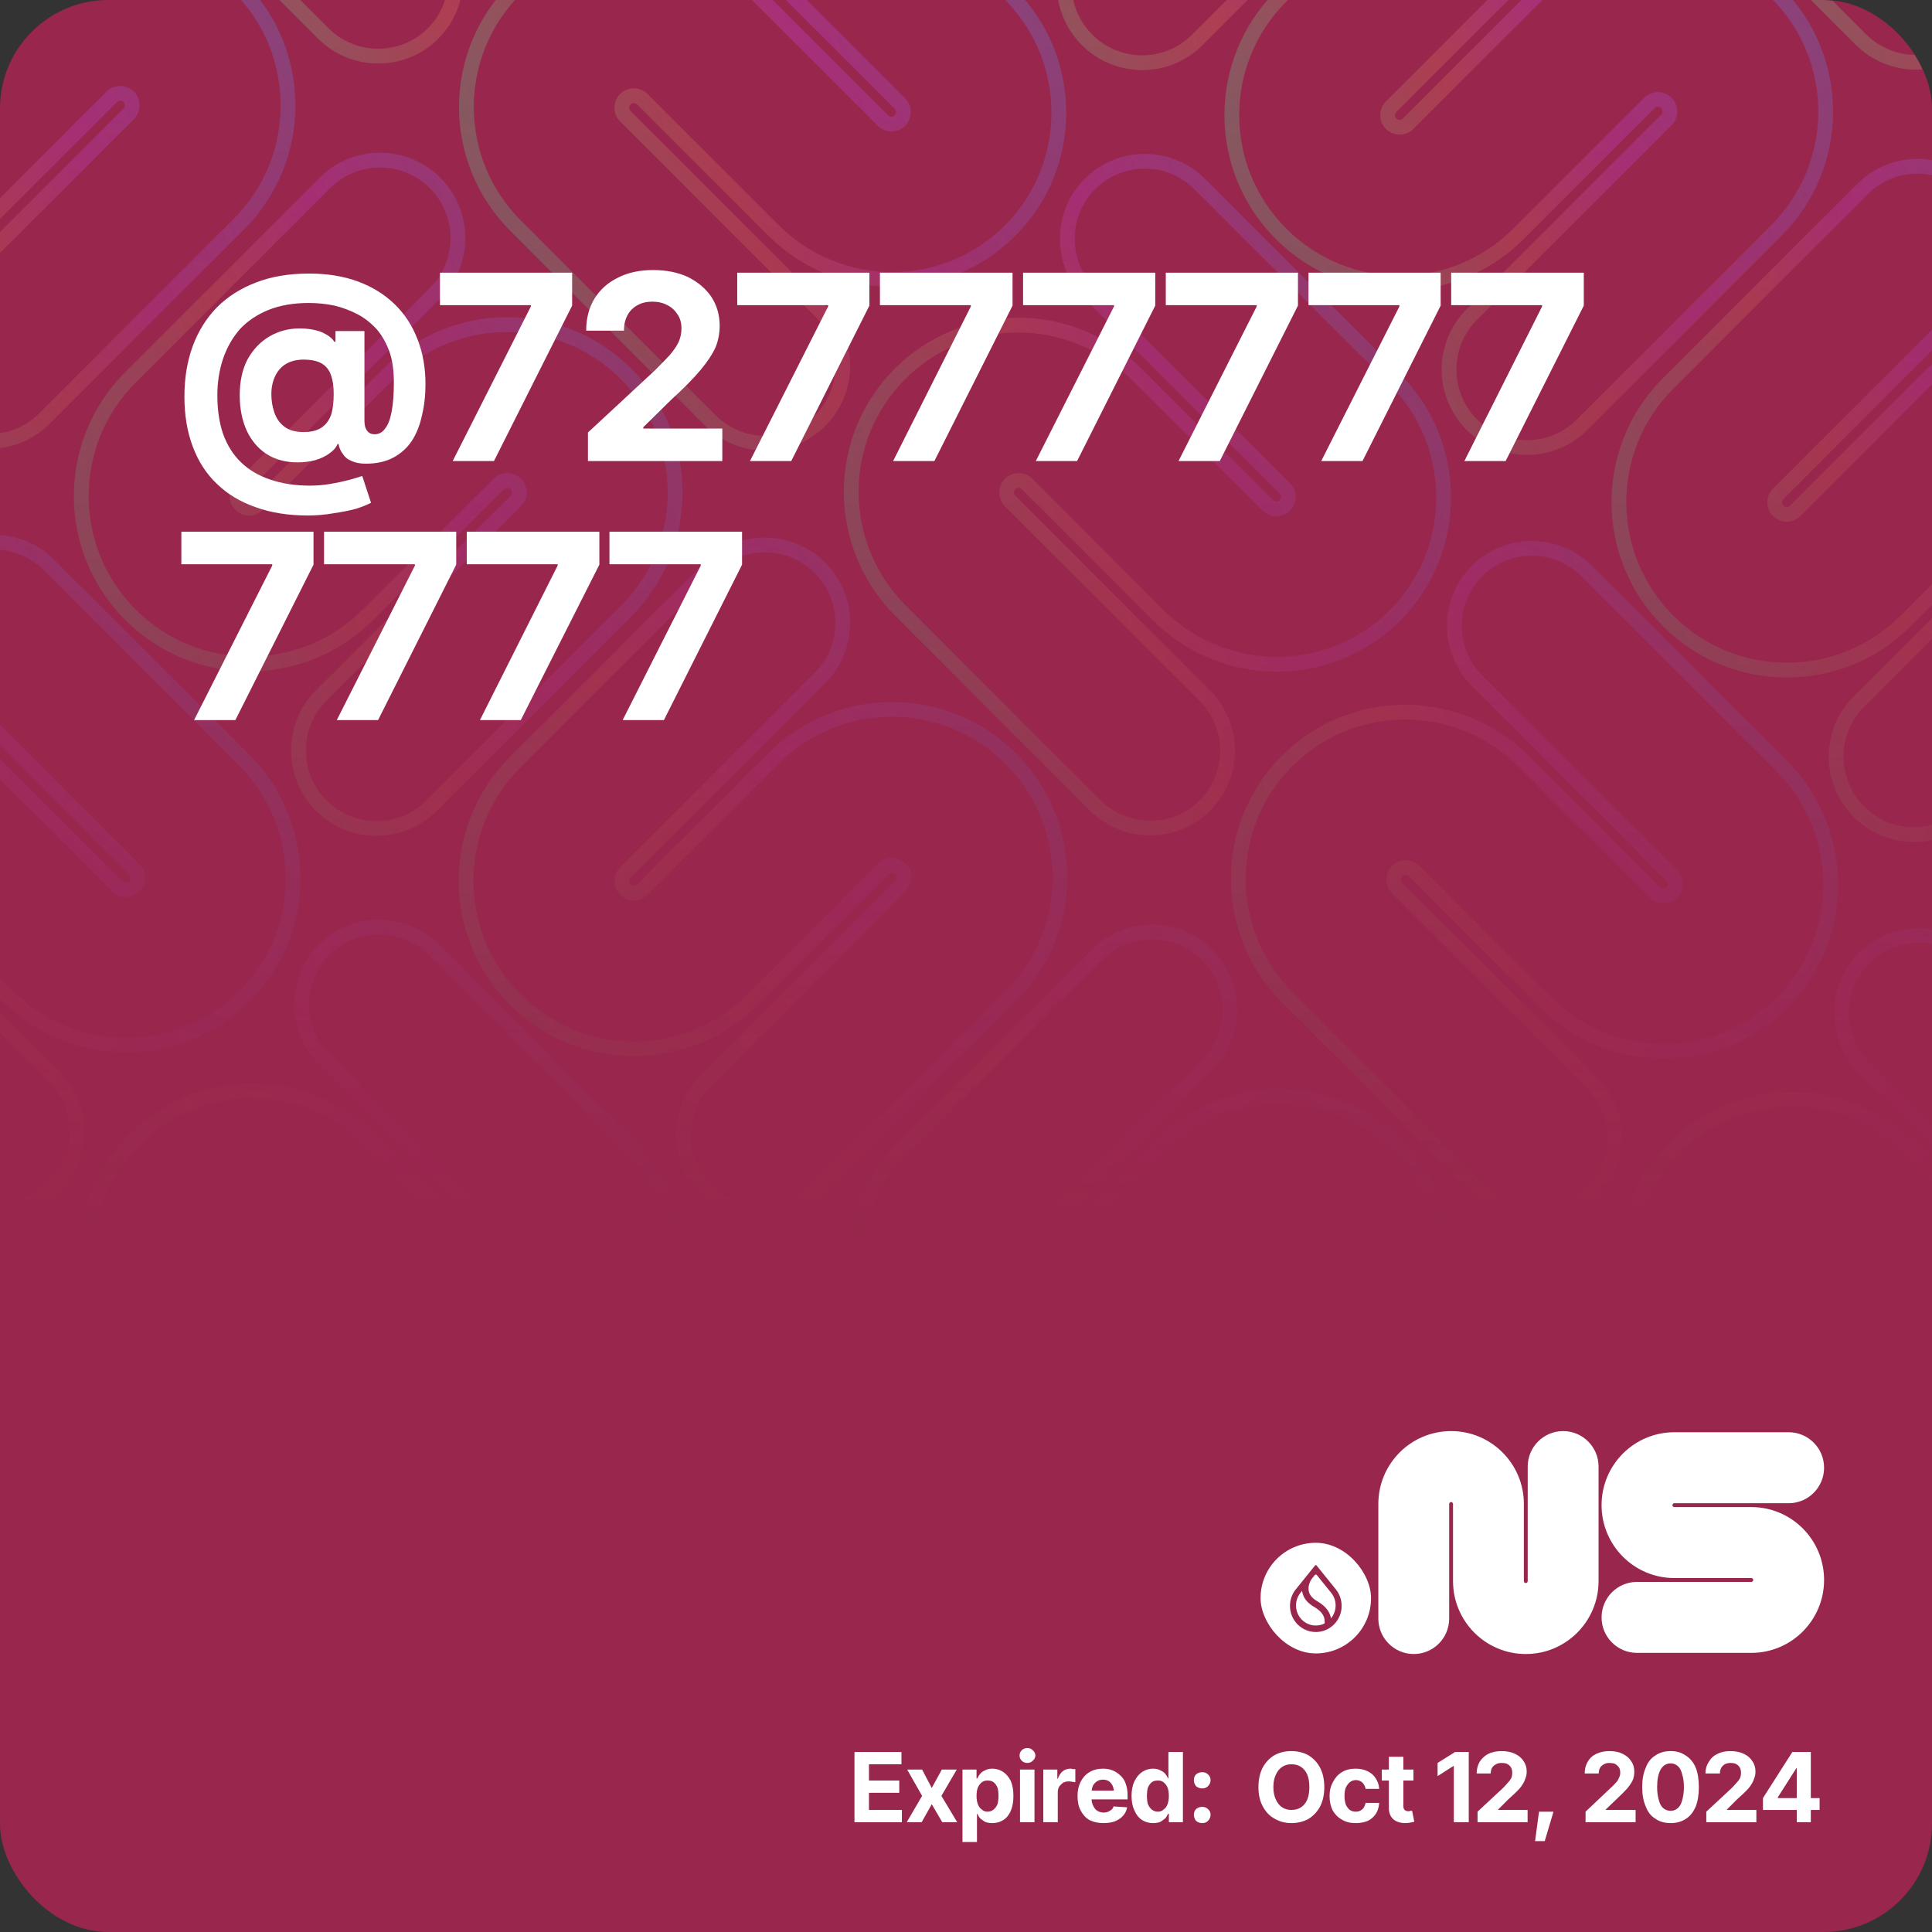 <svg width="440" height="440" viewBox="0 0 440 440" fill="none" xmlns="http://www.w3.org/2000/svg">
<rect x="0" y="0" width="440" height="440" fill="#333333" stroke="none"/>
<g clip-path="url(#clip0_2_8065)">
<rect width="440" height="440" rx="24.694" fill="#99264C"/>
<g clip-path="url(#clip1_2_8065)">
<g style="mix-blend-mode:plus-lighter">
<mask id="mask0_2_8065" style="mask-type:alpha" maskUnits="userSpaceOnUse" x="-371" y="-402" width="1183" height="685">
<rect x="-370.026" y="-401.408" width="1181.24" height="684.133" fill="url(#paint0_linear_2_8065)"/>
</mask>
<g mask="url(#mask0_2_8065)">
<g opacity="0.3">
<g clip-path="url(#clip2_2_8065)">
<path d="M55.653 284.621C54.582 285.692 54.592 287.425 55.656 288.489L99.962 332.795C106.892 339.724 106.906 350.929 100.015 357.821C93.123 364.712 81.918 364.697 74.989 357.768L30.683 313.462C15.76 298.539 15.72 274.398 30.575 259.543C45.43 244.688 69.571 244.727 84.495 259.651L114.326 289.482C115.39 290.546 117.123 290.556 118.194 289.485C119.265 288.414 119.255 286.681 118.191 285.617L73.885 241.311C66.956 234.381 66.941 223.177 73.833 216.285C80.724 209.393 91.929 209.408 98.858 216.338L143.164 260.644C158.087 275.567 158.127 299.708 143.272 314.563C128.417 329.418 104.276 329.378 89.353 314.455L59.521 284.624C58.457 283.559 56.725 283.55 55.653 284.621Z" stroke="url(#paint1_linear_2_8065)" stroke-width="3.367" stroke-miterlimit="10" stroke-linecap="round"/>
<path d="M142.429 198.7C141.359 199.77 141.361 201.504 142.429 202.572C143.497 203.64 145.231 203.642 146.301 202.573L176.132 172.741C191.05 157.823 215.251 157.833 230.185 172.767C245.119 187.7 245.128 211.901 230.21 226.819L185.904 271.125C178.98 278.049 167.747 278.046 160.814 271.113C153.881 264.18 153.877 252.946 160.801 246.022L205.107 201.716C206.177 200.647 206.175 198.913 205.107 197.845C204.039 196.777 202.305 196.774 201.235 197.844L171.404 227.675C156.486 242.593 132.285 242.584 117.351 227.65C102.417 212.716 102.408 188.516 117.326 173.598L161.632 129.292C168.556 122.368 179.789 122.371 186.722 129.304C193.655 136.237 193.659 147.47 186.735 154.395L142.429 198.7Z" stroke="url(#paint2_linear_2_8065)" stroke-width="3.367" stroke-miterlimit="10" stroke-linecap="round"/>
</g>
<g clip-path="url(#clip3_2_8065)">
<path d="M230.049 110.225C228.978 111.297 228.988 113.029 230.052 114.094L274.358 158.399C281.288 165.329 281.303 176.533 274.411 183.425C267.519 190.317 256.315 190.302 249.385 183.373L205.079 139.067C190.156 124.143 190.116 100.002 204.971 85.147C219.826 70.292 243.967 70.332 258.891 85.255L288.722 115.087C289.786 116.151 291.519 116.161 292.59 115.089C293.661 114.018 293.651 112.286 292.587 111.221L248.281 66.915C241.352 59.986 241.337 48.782 248.229 41.89C255.121 34.998 266.325 35.013 273.254 41.942L317.56 86.248C332.483 101.172 332.523 125.313 317.668 140.168C302.813 155.023 278.672 154.983 263.749 140.06L233.918 110.228C232.853 109.164 231.121 109.154 230.049 110.225Z" stroke="url(#paint3_linear_2_8065)" stroke-width="3.367" stroke-miterlimit="10" stroke-linecap="round"/>
<path d="M316.825 24.305C315.755 25.375 315.757 27.109 316.825 28.177C317.893 29.245 319.627 29.247 320.697 28.177L350.528 -1.654C365.446 -16.572 389.647 -16.563 404.581 -1.629C419.515 13.305 419.524 37.506 404.606 52.424L360.3 96.73C353.376 103.654 342.143 103.65 335.21 96.717C328.277 89.784 328.273 78.551 335.197 71.627L379.503 27.321C380.573 26.251 380.571 24.517 379.503 23.449C378.435 22.381 376.701 22.379 375.631 23.449L345.8 53.28C330.882 68.198 306.681 68.189 291.747 53.255C276.813 38.321 276.804 14.12 291.722 -0.798L336.028 -45.103C342.952 -52.028 354.186 -52.024 361.118 -45.091C368.051 -38.158 368.055 -26.925 361.131 -20.001L316.825 24.305Z" stroke="url(#paint4_linear_2_8065)" stroke-width="3.367" stroke-miterlimit="10" stroke-linecap="round"/>
</g>
<g clip-path="url(#clip4_2_8065)">
<path d="M404.445 -64.171C403.374 -63.099 403.384 -61.367 404.448 -60.303L448.754 -15.997C455.684 -9.067 455.699 2.137 448.807 9.029C441.915 15.921 430.711 15.906 423.781 8.976L379.475 -35.33C364.552 -50.253 364.512 -74.394 379.367 -89.249C394.222 -104.104 418.363 -104.064 433.287 -89.141L463.118 -59.309C464.182 -58.245 465.915 -58.235 466.986 -59.307C468.057 -60.378 468.048 -62.11 466.983 -63.175L422.677 -107.481C415.748 -114.41 415.733 -125.614 422.625 -132.506C429.517 -139.398 440.721 -139.383 447.65 -132.454L491.956 -88.148C506.879 -73.225 506.919 -49.084 492.064 -34.228C477.209 -19.373 453.068 -19.413 438.145 -34.337L408.314 -64.168C407.249 -65.232 405.517 -65.242 404.445 -64.171Z" stroke="url(#paint5_linear_2_8065)" stroke-width="3.367" stroke-miterlimit="10" stroke-linecap="round"/>
</g>
<g clip-path="url(#clip5_2_8065)">
<path d="M230.586 286.856C229.516 287.926 229.518 289.66 230.586 290.728C231.654 291.796 233.388 291.798 234.458 290.729L264.289 260.897C279.207 245.979 303.408 245.989 318.342 260.923C333.276 275.856 333.285 300.057 318.367 314.975L274.061 359.281C267.137 366.205 255.903 366.202 248.971 359.269C242.038 352.336 242.034 341.102 248.958 334.178L293.264 289.872C294.334 288.803 294.332 287.069 293.263 286.001C292.195 284.933 290.462 284.93 289.392 286L259.561 315.831C244.643 330.749 220.442 330.74 205.508 315.806C190.574 300.872 190.565 276.672 205.483 261.754L249.789 217.448C256.713 210.524 267.946 210.527 274.879 217.46C281.812 224.393 281.816 235.626 274.892 242.551L230.586 286.856Z" stroke="url(#paint6_linear_2_8065)" stroke-width="3.367" stroke-miterlimit="10" stroke-linecap="round"/>
</g>
<g clip-path="url(#clip6_2_8065)">
<path d="M318.205 198.382C317.133 199.453 317.143 201.186 318.208 202.25L362.513 246.556C369.443 253.485 369.458 264.69 362.566 271.581C355.674 278.473 344.47 278.458 337.54 271.529L293.234 227.223C278.311 212.3 278.271 188.159 293.126 173.304C307.981 158.449 332.123 158.488 347.046 173.412L376.877 203.243C377.941 204.307 379.674 204.317 380.745 203.246C381.817 202.174 381.807 200.442 380.742 199.378L336.436 155.072C329.507 148.142 329.492 136.938 336.384 130.046C343.276 123.154 354.48 123.169 361.41 130.099L405.715 174.405C420.639 189.328 420.678 213.469 405.823 228.324C390.968 243.179 366.827 243.139 351.904 228.216L322.073 198.385C321.008 197.32 319.276 197.31 318.205 198.382Z" stroke="url(#paint7_linear_2_8065)" stroke-width="3.367" stroke-miterlimit="10" stroke-linecap="round"/>
<path d="M404.98 112.461C403.91 113.531 403.913 115.265 404.981 116.333C406.049 117.401 407.783 117.403 408.852 116.334L438.684 86.502C453.602 71.584 477.802 71.594 492.736 86.528C507.67 101.461 507.679 125.662 492.761 140.58L448.455 184.886C441.531 191.81 430.298 191.807 423.365 184.874C416.432 177.941 416.428 166.707 423.353 159.783L467.659 115.477C468.728 114.408 468.726 112.674 467.658 111.606C466.59 110.538 464.856 110.535 463.786 111.605L433.955 141.436C419.037 156.354 394.836 156.345 379.902 141.411C364.969 126.477 364.959 102.277 379.877 87.359L424.183 43.053C431.107 36.129 442.341 36.132 449.274 43.065C456.207 49.998 456.21 61.231 449.286 68.156L404.98 112.461Z" stroke="url(#paint8_linear_2_8065)" stroke-width="3.367" stroke-miterlimit="10" stroke-linecap="round"/>
</g>
<g clip-path="url(#clip7_2_8065)">
<path d="M492.601 23.986C491.529 25.057 491.539 26.79 492.604 27.854L536.91 72.16C543.839 79.089 543.854 90.293 536.962 97.185C530.07 104.077 518.866 104.062 511.936 97.133L467.631 52.827C452.707 37.904 452.668 13.763 467.523 -1.092C482.378 -15.947 506.519 -15.908 521.442 -0.984L551.273 28.847C552.338 29.911 554.07 29.921 555.141 28.85C556.213 27.778 556.203 26.046 555.138 24.982L510.833 -19.324C503.903 -26.254 503.888 -37.458 510.78 -44.35C517.672 -51.242 528.876 -51.227 535.806 -44.297L580.112 0.009C595.035 14.932 595.075 39.073 580.22 53.928C565.364 68.783 541.223 68.743 526.3 53.82L496.469 23.989C495.405 22.924 493.672 22.914 492.601 23.986Z" stroke="url(#paint9_linear_2_8065)" stroke-width="3.367" stroke-miterlimit="10" stroke-linecap="round"/>
</g>
<g clip-path="url(#clip8_2_8065)">
<path d="M406.362 286.537C405.29 287.608 405.3 289.34 406.365 290.405L450.67 334.71C457.6 341.64 457.615 352.844 450.723 359.736C443.831 366.628 432.627 366.613 425.697 359.684L381.392 315.378C366.468 300.454 366.429 276.313 381.284 261.458C396.139 246.603 420.28 246.643 435.203 261.566L465.034 291.398C466.099 292.462 467.831 292.472 468.902 291.4C469.974 290.329 469.964 288.597 468.899 287.532L424.594 243.227C417.664 236.297 417.649 225.093 424.541 218.201C431.433 211.309 442.637 211.324 449.567 218.253L493.872 262.559C508.796 277.483 508.835 301.624 493.98 316.479C479.125 331.334 454.984 331.294 440.061 316.371L410.23 286.539C409.165 285.475 407.433 285.465 406.362 286.537Z" stroke="url(#paint10_linear_2_8065)" stroke-width="3.367" stroke-miterlimit="10" stroke-linecap="round"/>
<path d="M493.137 200.616C492.067 201.686 492.07 203.42 493.138 204.488C494.206 205.556 495.94 205.558 497.009 204.488L526.841 174.657C541.759 159.739 565.959 159.748 580.893 174.682C595.827 189.616 595.836 213.817 580.918 228.735L536.612 273.041C529.688 279.965 518.455 279.961 511.522 273.028C504.589 266.095 504.586 254.862 511.51 247.938L555.816 203.632C556.885 202.562 556.883 200.828 555.815 199.76C554.747 198.692 553.013 198.69 551.943 199.76L522.112 229.591C507.194 244.509 482.993 244.5 468.06 229.566C453.126 214.632 453.116 190.431 468.034 175.513L512.34 131.207C519.264 124.283 530.498 124.287 537.431 131.22C544.364 138.153 544.367 149.386 537.443 156.31L493.137 200.616Z" stroke="url(#paint11_linear_2_8065)" stroke-width="3.367" stroke-miterlimit="10" stroke-linecap="round"/>
</g>
</g>
<g opacity="0.3">
<g clip-path="url(#clip9_2_8065)">
<path d="M-33.364 22.907C-34.434 23.977 -34.432 25.711 -33.364 26.779C-32.296 27.847 -30.562 27.849 -29.492 26.78L0.339 -3.052C15.257 -17.97 39.458 -17.96 54.392 -3.027C69.325 11.907 69.335 36.108 54.417 51.026L10.111 95.332C3.187 102.256 -8.047 102.252 -14.98 95.32C-21.913 88.387 -21.916 77.153 -14.992 70.229L29.314 25.923C30.384 24.854 30.381 23.12 29.313 22.052C28.245 20.984 26.511 20.981 25.442 22.051L-4.39 51.882C-19.308 66.8 -43.508 66.791 -58.442 51.857C-73.376 36.923 -73.385 12.723 -58.467 -2.195L-14.161 -46.501C-7.237 -53.425 3.996 -53.422 10.929 -46.489C17.862 -39.556 17.866 -28.323 10.941 -21.398L-33.364 22.907Z" stroke="url(#paint12_linear_2_8065)" stroke-width="3.367" stroke-miterlimit="10" stroke-linecap="round"/>
</g>
<g clip-path="url(#clip10_2_8065)">
<path d="M54.256 -65.568C53.185 -64.496 53.195 -62.764 54.259 -61.7L98.565 -17.394C105.494 -10.464 105.509 0.74 98.618 7.632C91.726 14.524 80.521 14.509 73.592 7.579L29.286 -36.727C14.363 -51.65 14.323 -75.791 29.178 -90.646C44.033 -105.501 68.174 -105.461 83.097 -90.538L112.929 -60.707C113.993 -59.642 115.725 -59.632 116.797 -60.704C117.868 -61.775 117.858 -63.508 116.794 -64.572L72.488 -108.878C65.559 -115.807 65.544 -127.012 72.436 -133.903C79.327 -140.795 90.532 -140.78 97.461 -133.851L141.767 -89.545C156.69 -74.622 156.73 -50.481 141.875 -35.626C127.02 -20.771 102.879 -20.81 87.956 -35.734L58.124 -65.565C57.06 -66.629 55.328 -66.639 54.256 -65.568Z" stroke="url(#paint13_linear_2_8065)" stroke-width="3.367" stroke-miterlimit="10" stroke-linecap="round"/>
</g>
<g clip-path="url(#clip11_2_8065)">
<path d="M-31.983 196.985C-33.054 198.056 -33.044 199.788 -31.98 200.853L12.326 245.159C19.255 252.088 19.27 263.292 12.378 270.184C5.487 277.076 -5.718 277.061 -12.647 270.132L-56.953 225.826C-71.876 210.902 -71.916 186.761 -57.061 171.906C-42.206 157.051 -18.065 157.091 -3.142 172.014L26.689 201.846C27.754 202.91 29.486 202.92 30.558 201.849C31.629 200.777 31.619 199.045 30.555 197.98L-13.751 153.675C-20.681 146.745 -20.695 135.541 -13.804 128.649C-6.912 121.757 4.292 121.772 11.222 128.702L55.528 173.007C70.451 187.931 70.491 212.072 55.636 226.927C40.781 241.782 16.64 241.742 1.716 226.819L-28.115 196.987C-29.179 195.923 -30.912 195.913 -31.983 196.985Z" stroke="url(#paint14_linear_2_8065)" stroke-width="3.367" stroke-miterlimit="10" stroke-linecap="round"/>
<path d="M54.792 111.064C53.723 112.134 53.725 113.868 54.793 114.936C55.861 116.004 57.595 116.006 58.665 114.936L88.496 85.105C103.414 70.187 127.615 70.196 142.549 85.13C157.482 100.064 157.492 124.265 142.574 139.183L98.268 183.489C91.344 190.413 80.11 190.409 73.177 183.476C66.245 176.543 66.241 165.31 73.165 158.386L117.471 114.08C118.541 113.01 118.538 111.276 117.47 110.208C116.402 109.14 114.668 109.138 113.599 110.208L83.767 140.039C68.85 154.957 44.649 154.948 29.715 140.014C14.781 125.08 14.772 100.879 29.69 85.961L73.996 41.656C80.92 34.731 92.153 34.735 99.086 41.668C106.019 48.601 106.023 59.834 99.098 66.758L54.792 111.064Z" stroke="url(#paint15_linear_2_8065)" stroke-width="3.367" stroke-miterlimit="10" stroke-linecap="round"/>
</g>
<g clip-path="url(#clip12_2_8065)">
<path d="M142.413 22.588C141.342 23.66 141.352 25.392 142.416 26.456L186.722 70.762C193.651 77.692 193.666 88.896 186.774 95.788C179.883 102.679 168.678 102.665 161.749 95.735L117.443 51.429C102.52 36.506 102.48 12.365 117.335 -2.49C132.19 -17.345 156.331 -17.305 171.254 -2.382L201.086 27.449C202.15 28.514 203.882 28.523 204.954 27.452C206.025 26.381 206.015 24.648 204.951 23.584L160.645 -20.722C153.715 -27.651 153.701 -38.856 160.592 -45.748C167.484 -52.639 178.689 -52.624 185.618 -45.695L229.924 -1.389C244.847 13.534 244.887 37.675 230.032 52.53C215.177 67.385 191.036 67.346 176.113 52.422L146.281 22.591C145.217 21.527 143.484 21.517 142.413 22.588Z" stroke="url(#paint16_linear_2_8065)" stroke-width="3.367" stroke-miterlimit="10" stroke-linecap="round"/>
<path d="M229.189 -63.332C228.119 -62.263 228.121 -60.529 229.189 -59.461C230.257 -58.393 231.991 -58.39 233.061 -59.46L262.892 -89.291C277.81 -104.209 302.011 -104.2 316.945 -89.266C331.878 -74.332 331.888 -50.132 316.97 -35.214L272.664 9.092C265.74 16.016 254.506 16.013 247.573 9.08C240.641 2.147 240.637 -9.086 247.561 -16.011L291.867 -60.316C292.937 -61.386 292.934 -63.12 291.866 -64.188C290.798 -65.256 289.064 -65.258 287.995 -64.189L258.163 -34.357C243.246 -19.439 219.045 -19.449 204.111 -34.383C189.177 -49.316 189.168 -73.517 204.086 -88.435L248.392 -132.741C255.316 -139.665 266.549 -139.662 273.482 -132.729C280.415 -125.796 280.419 -114.562 273.494 -107.638L229.189 -63.332Z" stroke="url(#paint17_linear_2_8065)" stroke-width="3.367" stroke-miterlimit="10" stroke-linecap="round"/>
</g>
</g>
</g>
</g>
</g>
<g clip-path="url(#clip13_2_8065)">
<path fill-rule="evenodd" clip-rule="evenodd" d="M330.479 342.088C330.237 342.088 330.041 342.285 330.041 342.527V368.61C330.041 373.074 326.429 376.692 321.974 376.692C317.518 376.692 313.906 373.074 313.906 368.61V342.527C313.906 333.357 321.326 325.923 330.479 325.923C339.632 325.923 347.052 333.357 347.052 342.527V360.088C347.052 360.331 347.248 360.527 347.49 360.527C347.731 360.527 347.927 360.331 347.927 360.088V334.006C347.927 329.542 351.539 325.923 355.995 325.923C360.45 325.923 364.062 329.542 364.062 334.006V360.088C364.062 369.258 356.642 376.692 347.49 376.692C338.337 376.692 330.917 369.258 330.917 360.088V342.527C330.917 342.285 330.721 342.088 330.479 342.088Z" fill="#ffffff"/>
<path fill-rule="evenodd" clip-rule="evenodd" d="M381.32 342.348C381.079 342.348 380.883 342.544 380.883 342.786C380.883 343.028 381.079 343.225 381.32 343.225H398.849C408.002 343.225 415.422 350.659 415.422 359.828C415.422 368.998 408.002 376.432 398.849 376.432H372.815C368.359 376.432 364.747 372.813 364.747 368.35C364.747 363.886 368.359 360.267 372.815 360.267H398.849C399.091 360.267 399.287 360.07 399.287 359.828C399.287 359.586 399.091 359.39 398.849 359.39H381.32C372.168 359.39 364.747 351.956 364.747 342.786C364.747 333.616 372.168 326.182 381.32 326.182H407.355C411.81 326.182 415.422 329.801 415.422 334.265C415.422 338.729 411.81 342.348 407.355 342.348H381.32Z" fill="#ffffff"/>
</g>
<rect x="287.089" y="351.359" width="25.156" height="25.198" rx="12.578" fill="#ffffff"/>
<path fill-rule="evenodd" clip-rule="evenodd" d="M303.198 362.795V362.796C303.812 363.575 304.178 364.563 304.178 365.637C304.178 366.711 303.801 367.728 303.171 368.513L303.116 368.58L303.102 368.494C303.09 368.421 303.075 368.347 303.059 368.273C302.744 366.869 301.716 365.665 300.025 364.69C298.883 364.034 298.229 363.243 298.058 362.345C297.947 361.764 298.029 361.181 298.189 360.681C298.348 360.182 298.585 359.763 298.786 359.511L299.444 358.696C299.559 358.553 299.775 358.553 299.89 358.696L303.199 362.795L303.198 362.795ZM304.239 361.981V361.98L299.83 356.517C299.746 356.413 299.588 356.413 299.504 356.517L295.095 361.981V361.981L295.08 361.999C294.269 363.019 293.784 364.316 293.784 365.727C293.784 369.014 296.418 371.679 299.667 371.679C302.916 371.679 305.55 369.014 305.55 365.727C305.55 364.316 305.065 363.019 304.253 361.999L304.239 361.981H304.239ZM296.15 362.777L296.544 362.289L296.556 362.379C296.566 362.45 296.577 362.522 296.591 362.594C296.846 363.951 297.757 365.082 299.281 365.959C300.606 366.722 301.377 367.601 301.6 368.565C301.692 368.967 301.709 369.363 301.669 369.708L301.666 369.73L301.647 369.739C301.049 370.035 300.377 370.202 299.667 370.202C297.175 370.202 295.155 368.158 295.155 365.637C295.155 364.555 295.527 363.56 296.15 362.778L296.15 362.777Z" fill="#99264C"/>
</g>
<rect x="1.122" y="1.122" width="437.755" height="437.755" rx="23.571" stroke="none" stroke-width="2.245"/>
<path d="M70.1 117.4L70.1 117.4Q63.4 117.4 58.2 115.5Q53.0 113.7 49.4 110.2Q45.8 106.8 43.9 101.7Q42.0 96.7 42.0 90.3L42.0 90.3Q42.0 84.0 43.9 78.8Q45.8 73.7 49.4 70.0Q53.1 66.3 58.4 64.3Q63.6 62.3 70.4 62.3L70.4 62.3Q76.6 62.3 81.5 64.1Q86.4 65.9 89.9 69.3Q93.3 72.6 95.1 77.3Q96.9 81.9 96.9 87.5L96.9 87.5Q96.9 91.3 96.1 94.6Q95.4 97.9 93.8 100.4Q92.2 102.8 89.6 104.2Q87.0 105.6 83.3 105.6L83.3 105.6Q81.4 105.6 80.1 105.0Q78.8 104.5 78.1 103.4Q77.3 102.4 77.1 101.1L77.1 101.1L76.9 101.1Q76.4 102.3 75.1 103.2Q73.8 104.2 71.8 104.8Q69.9 105.3 67.7 105.3L67.7 105.3Q63.7 105.3 60.7 103.4Q57.8 101.5 56.2 98.1Q54.6 94.6 54.6 90.0L54.6 90.0Q54.6 85.2 56.4 81.8Q58.3 78.4 61.4 76.6Q64.5 74.8 68.2 74.8L68.2 74.8Q71.2 74.8 73.4 75.7Q75.5 76.7 76.1 77.8L76.1 77.8L76.4 77.8L76.4 75.4L83.0 75.4L83.0 95.9Q83.0 97.3 83.6 98.1Q84.2 98.9 85.3 98.9L85.3 98.9Q86.8 98.9 87.7 97.6Q88.7 96.4 89.2 93.7Q89.7 91.1 89.7 87.0L89.7 87.0Q89.7 83.0 88.7 80.1Q87.6 77.1 85.8 75.0Q83.9 72.9 81.5 71.6Q79.0 70.3 76.2 69.6Q73.3 69.0 70.3 69.0L70.3 69.0Q65.1 69.0 61.1 70.6Q57.2 72.2 54.6 75.0Q52.1 77.9 50.8 81.7Q49.5 85.6 49.5 90.0L49.5 90.0Q49.5 95.0 50.8 98.8Q52.2 102.7 54.9 105.3Q57.6 107.9 61.5 109.2Q65.5 110.6 70.6 110.6L70.6 110.6Q73.0 110.6 75.3 110.2Q77.6 109.8 79.5 109.3Q81.3 108.8 82.5 108.4L82.5 108.4L84.5 114.5Q83.2 115.2 81.0 115.9Q78.7 116.5 75.9 116.9Q73.1 117.4 70.1 117.4ZM69.1 98.4L69.1 98.4Q71.7 98.4 73.2 97.4Q74.7 96.4 75.4 94.5Q76.0 92.6 76.0 89.7L76.0 89.7Q76.0 87.2 75.4 85.5Q74.8 83.7 73.3 82.8Q71.8 81.9 69.1 81.9L69.1 81.9Q66.8 81.9 65.1 82.9Q63.5 83.9 62.7 85.6Q61.8 87.4 61.8 89.8L61.8 89.8Q61.8 92.0 62.5 94.0Q63.2 96.0 64.8 97.2Q66.4 98.4 69.1 98.4ZM112.5 105L103.1 105L120.9 69.8L120.9 69.5L100.2 69.5L100.2 62.1L130.3 62.1L130.3 69.6L112.5 105ZM164.5 105L133.9 105L133.9 98.5L149.2 84.3Q151.1 82.4 152.5 80.9Q153.8 79.4 154.5 78.0Q155.2 76.5 155.2 74.8L155.2 74.8Q155.2 72.9 154.3 71.6Q153.4 70.2 152.0 69.5Q150.5 68.7 148.6 68.7L148.6 68.7Q146.6 68.7 145.2 69.5Q143.7 70.3 142.9 71.8Q142.1 73.3 142.1 75.3L142.1 75.3L133.5 75.3Q133.5 71.1 135.4 68.0Q137.3 64.9 140.8 63.2Q144.2 61.5 148.7 61.5L148.7 61.5Q153.3 61.5 156.7 63.1Q160.1 64.8 162.0 67.6Q163.9 70.5 163.9 74.2L163.9 74.2Q163.9 76.7 163.0 79.0Q162.0 81.3 159.6 84.2Q157.2 87.1 152.8 91.1L152.8 91.1L146.5 97.3L146.5 97.6L164.5 97.6L164.5 105ZM180.2 105L170.8 105L188.6 69.8L188.6 69.5L167.9 69.5L167.9 62.1L198.0 62.1L198.0 69.6L180.2 105ZM212.8 105L203.4 105L221.1 69.8L221.1 69.5L200.4 69.5L200.4 62.1L230.6 62.1L230.6 69.6L212.8 105ZM245.3 105L235.9 105L253.7 69.8L253.7 69.5L233.0 69.5L233.0 62.1L263.1 62.1L263.1 69.6L245.3 105ZM277.8 105L268.4 105L286.2 69.8L286.2 69.5L265.5 69.5L265.5 62.1L295.6 62.1L295.6 69.6L277.8 105ZM310.3 105L300.9 105L318.7 69.8L318.7 69.5L298.0 69.5L298.0 62.1L328.1 62.1L328.1 69.6L310.3 105ZM342.9 105L333.5 105L351.2 69.8L351.2 69.5L330.5 69.5L330.5 62.1L360.7 62.1L360.7 69.6L342.9 105Z" fill="#ffffff" /> <path d="M53.6 164L44.2 164L62.0 128.8L62.0 128.5L41.3 128.5L41.3 121.1L71.4 121.1L71.4 128.6L53.6 164ZM86.1 164L76.7 164L94.5 128.8L94.5 128.5L73.8 128.5L73.8 121.1L103.9 121.1L103.9 128.6L86.1 164ZM118.6 164L109.3 164L127.0 128.8L127.0 128.5L106.3 128.5L106.3 121.1L136.5 121.1L136.5 128.6L118.6 164ZM151.2 164L141.8 164L159.6 128.8L159.6 128.5L138.8 128.5L138.8 121.1L169.0 121.1L169.0 128.6L151.2 164Z" fill="#ffffff" /> <path d="M205.4 415L194.6 415L194.6 399.0L205.3 399.0L205.3 401.8L197.9 401.8L197.9 405.5L204.8 405.5L204.8 408.3L197.9 408.3L197.9 412.2L205.4 412.2L205.4 415ZM206.6 403.0L210.0 403.0L212.2 407.2L214.5 403.0L217.9 403.0L214.4 409.0L218.0 415L214.6 415L212.2 410.9L209.9 415L206.5 415L210.0 409.0L206.6 403.0ZM222.5 419.5L219.2 419.5L219.2 403.0L222.4 403.0L222.4 405.0L222.6 405.0Q222.8 404.5 223.2 404.0Q223.6 403.5 224.3 403.2Q225.0 402.8 226.0 402.8L226.0 402.8Q227.3 402.8 228.4 403.5Q229.5 404.2 230.2 405.6Q230.8 407.0 230.8 409.0L230.8 409.0Q230.8 411.0 230.2 412.4Q229.6 413.8 228.5 414.5Q227.4 415.2 226.0 415.2L226.0 415.2Q225.0 415.2 224.3 414.9Q223.7 414.5 223.2 414.1Q222.8 413.6 222.6 413.1L222.6 413.1L222.5 413.1L222.5 419.5ZM224.9 412.6L224.9 412.6Q225.7 412.6 226.3 412.1Q226.9 411.6 227.2 410.8Q227.4 410.0 227.4 409.0L227.4 409.0Q227.4 408.0 227.2 407.2Q226.9 406.4 226.3 405.9Q225.8 405.5 224.9 405.5L224.9 405.5Q224.1 405.5 223.6 405.9Q223.0 406.4 222.7 407.1Q222.4 407.9 222.4 409.0L222.4 409.0Q222.4 410.1 222.7 410.9Q223.0 411.7 223.6 412.1Q224.1 412.6 224.9 412.6ZM235.6 415L232.3 415L232.3 403.0L235.6 403.0L235.6 415ZM234.0 401.5L234.0 401.5Q233.2 401.5 232.7 401.0Q232.2 400.5 232.2 399.8L232.2 399.8Q232.2 399.1 232.7 398.6Q233.2 398.1 234.0 398.1L234.0 398.1Q234.7 398.1 235.2 398.6Q235.8 399.1 235.8 399.8L235.8 399.8Q235.8 400.5 235.2 401.0Q234.7 401.5 234.0 401.5ZM240.9 415L237.6 415L237.6 403.0L240.8 403.0L240.8 405.1L240.9 405.1Q241.3 404.0 242.0 403.4Q242.8 402.8 243.8 402.8L243.8 402.8Q244.1 402.8 244.3 402.9Q244.6 402.9 244.9 402.9L244.9 402.9L244.9 405.9Q244.6 405.8 244.2 405.8Q243.8 405.7 243.4 405.7L243.4 405.7Q242.7 405.7 242.1 406.0Q241.6 406.4 241.2 406.9Q240.9 407.5 240.9 408.2L240.9 408.2L240.9 415ZM251.3 415.2L251.3 415.2Q249.5 415.2 248.1 414.5Q246.8 413.7 246.1 412.3Q245.4 411.0 245.4 409.0L245.4 409.0Q245.4 407.2 246.1 405.8Q246.8 404.4 248.1 403.6Q249.4 402.8 251.2 402.8L251.2 402.8Q252.4 402.8 253.4 403.2Q254.4 403.6 255.2 404.4Q256.0 405.1 256.4 406.3Q256.8 407.4 256.8 408.9L256.8 408.9L256.8 409.8L246.7 409.8L246.7 407.8L255.2 407.8L253.7 408.3Q253.7 407.4 253.4 406.7Q253.1 406.1 252.6 405.7Q252.0 405.3 251.2 405.3L251.2 405.3Q250.4 405.3 249.8 405.7Q249.2 406.1 248.9 406.7Q248.6 407.4 248.6 408.2L248.6 408.2L248.6 409.7Q248.6 410.6 249.0 411.3Q249.3 412.0 249.9 412.4Q250.6 412.8 251.4 412.8L251.4 412.8Q251.9 412.8 252.4 412.6Q252.8 412.4 253.2 412.1Q253.5 411.8 253.6 411.4L253.6 411.4L256.7 411.6Q256.5 412.7 255.8 413.5Q255.1 414.3 253.9 414.8Q252.8 415.2 251.3 415.2ZM262.6 415.2L262.6 415.2Q261.2 415.2 260.1 414.5Q259.0 413.8 258.4 412.4Q257.7 411.0 257.7 409.0L257.7 409.0Q257.7 407.0 258.4 405.6Q259.1 404.2 260.2 403.5Q261.3 402.8 262.6 402.8L262.6 402.8Q263.6 402.8 264.3 403.2Q265.0 403.5 265.4 404.0Q265.8 404.5 266.0 405.0L266.0 405.0L266.1 405.0L266.1 399.0L269.4 399.0L269.4 415L266.2 415L266.2 413.1L266.0 413.1Q265.8 413.6 265.4 414.1Q264.9 414.5 264.3 414.9Q263.6 415.2 262.6 415.2ZM263.7 412.6L263.7 412.6Q264.5 412.6 265.0 412.1Q265.6 411.7 265.9 410.9Q266.2 410.1 266.2 409.0L266.2 409.0Q266.2 407.9 265.9 407.1Q265.6 406.4 265.0 405.9Q264.5 405.5 263.7 405.5L263.7 405.5Q262.8 405.5 262.3 405.9Q261.7 406.4 261.4 407.2Q261.2 408.0 261.2 409.0L261.2 409.0Q261.2 410.0 261.4 410.8Q261.7 411.6 262.3 412.1Q262.9 412.6 263.7 412.6ZM273.8 415.2L273.8 415.2Q273.0 415.2 272.4 414.7Q271.9 414.1 271.9 413.3L271.9 413.3Q271.9 412.5 272.4 412.0Q273.0 411.5 273.8 411.5L273.8 411.5Q274.6 411.5 275.1 412.0Q275.7 412.5 275.7 413.3L275.7 413.3Q275.7 414.1 275.1 414.7Q274.6 415.2 273.8 415.2ZM273.8 407.3L273.8 407.3Q273.0 407.3 272.4 406.8Q271.9 406.2 271.9 405.4L271.9 405.4Q271.9 404.6 272.4 404.1Q273.0 403.6 273.8 403.6L273.8 403.6Q274.6 403.6 275.1 404.1Q275.7 404.6 275.7 405.4L275.7 405.4Q275.7 406.2 275.1 406.8Q274.6 407.3 273.8 407.3ZM294.1 415.2L294.1 415.2Q292.0 415.2 290.3 414.2Q288.6 413.3 287.6 411.4Q286.6 409.6 286.6 407.0L286.6 407.0Q286.6 404.4 287.6 402.5Q288.6 400.7 290.3 399.7Q292.0 398.8 294.1 398.8L294.1 398.8Q296.2 398.8 297.9 399.7Q299.6 400.7 300.6 402.5Q301.6 404.4 301.6 407.0L301.6 407.0Q301.6 409.6 300.6 411.5Q299.6 413.3 297.9 414.3Q296.2 415.2 294.1 415.2ZM294.1 412.2L294.1 412.2Q295.4 412.2 296.3 411.6Q297.2 411.0 297.7 409.9Q298.2 408.7 298.2 407.0L298.2 407.0Q298.2 405.3 297.7 404.1Q297.2 403.0 296.3 402.4Q295.4 401.8 294.1 401.8L294.1 401.8Q292.9 401.8 292.0 402.4Q291.1 403.0 290.6 404.1Q290.0 405.3 290.0 407.0L290.0 407.0Q290.0 408.7 290.6 409.9Q291.1 411.0 292.0 411.6Q292.9 412.2 294.1 412.2ZM308.7 415.2L308.7 415.2Q306.9 415.2 305.6 414.4Q304.3 413.7 303.5 412.3Q302.8 410.9 302.8 409.0L302.8 409.0Q302.8 407.2 303.6 405.8Q304.3 404.4 305.6 403.6Q306.9 402.8 308.7 402.8L308.7 402.8Q310.3 402.8 311.5 403.4Q312.7 404.0 313.3 405.0Q314.0 406.0 314.1 407.4L314.1 407.4L311.0 407.4Q310.9 406.8 310.6 406.4Q310.3 405.9 309.9 405.7Q309.4 405.4 308.8 405.4L308.8 405.4Q308.0 405.4 307.4 405.9Q306.9 406.3 306.5 407.1Q306.2 407.9 306.2 409.0L306.2 409.0Q306.2 410.1 306.5 411.0Q306.9 411.8 307.4 412.2Q308.0 412.6 308.8 412.6L308.8 412.6Q309.6 412.6 310.2 412.1Q310.8 411.6 311.0 410.6L311.0 410.6L314.1 410.6Q314.0 412.0 313.4 413.0Q312.7 414.1 311.5 414.7Q310.3 415.2 308.7 415.2ZM314.7 403.0L321.9 403.0L321.9 405.5L314.7 405.5L314.7 403.0ZM316.3 411.7L316.3 400.1L319.6 400.1L319.6 411.3Q319.6 411.9 319.9 412.2Q320.2 412.5 320.8 412.5L320.8 412.5Q321.0 412.5 321.2 412.4Q321.4 412.4 321.6 412.4L321.6 412.4L322.1 414.9Q321.6 415.0 321.1 415.1Q320.6 415.2 320.1 415.2L320.1 415.2Q318.3 415.2 317.3 414.3Q316.3 413.4 316.3 411.7L316.3 411.7ZM331.4 399.0L334.5 399.0L334.5 415L331.1 415L331.1 402.2L331.0 402.2L327.4 404.5L327.4 401.5L331.4 399.0ZM347.9 415L336.5 415L336.5 412.6L342.2 407.3Q342.9 406.6 343.4 406.0Q343.9 405.5 344.2 404.9Q344.4 404.4 344.4 403.7L344.4 403.7Q344.4 403.0 344.1 402.5Q343.8 402.0 343.2 401.7Q342.7 401.5 342.0 401.5L342.0 401.5Q341.2 401.5 340.7 401.8Q340.1 402.1 339.8 402.6Q339.5 403.2 339.5 403.9L339.5 403.9L336.3 403.9Q336.3 402.4 337.0 401.2Q337.8 400.0 339.0 399.4Q340.3 398.8 342.0 398.8L342.0 398.8Q343.7 398.8 345.0 399.4Q346.3 400.0 347.0 401.1Q347.7 402.1 347.7 403.5L347.7 403.5Q347.7 404.4 347.3 405.3Q347.0 406.2 346.1 407.3Q345.2 408.3 343.5 409.8L343.5 409.8L341.2 412.1L341.2 412.2L347.9 412.2L347.9 415ZM351.8 419.3L349.6 419.3L350.5 412.6L353.8 412.6L351.8 419.3ZM372.5 415L361.1 415L361.1 412.6L366.7 407.3Q367.5 406.6 368.0 406.0Q368.5 405.5 368.7 404.9Q369.0 404.4 369.0 403.7L369.0 403.7Q369.0 403.0 368.7 402.5Q368.3 402.0 367.8 401.7Q367.2 401.5 366.5 401.5L366.5 401.5Q365.8 401.5 365.3 401.8Q364.7 402.1 364.4 402.6Q364.1 403.2 364.1 403.9L364.1 403.9L360.9 403.9Q360.9 402.4 361.6 401.2Q362.3 400.0 363.6 399.4Q364.9 398.8 366.6 398.8L366.6 398.8Q368.3 398.8 369.5 399.4Q370.8 400.0 371.5 401.1Q372.2 402.1 372.2 403.5L372.2 403.5Q372.2 404.4 371.9 405.3Q371.5 406.2 370.6 407.3Q369.7 408.3 368.1 409.8L368.1 409.8L365.7 412.1L365.7 412.2L372.5 412.2L372.5 415ZM380.5 415.2L380.5 415.2Q378.4 415.2 377.0 414.2Q375.5 413.3 374.8 411.4Q374.0 409.6 374.0 407.0L374.0 407.0Q374.0 404.4 374.8 402.6Q375.5 400.7 377.0 399.8Q378.4 398.8 380.5 398.8L380.5 398.8Q382.5 398.8 383.9 399.8Q385.4 400.7 386.2 402.6Q386.9 404.4 386.9 407.0L386.9 407.0Q386.9 409.6 386.2 411.4Q385.4 413.3 384.0 414.2Q382.5 415.2 380.5 415.2ZM380.5 412.4L380.5 412.4Q381.4 412.4 382.1 411.8Q382.8 411.2 383.1 410.0Q383.5 408.7 383.5 407.0L383.5 407.0Q383.5 405.3 383.1 404.1Q382.8 402.8 382.1 402.2Q381.4 401.6 380.5 401.6L380.5 401.6Q379.0 401.6 378.2 403.0Q377.4 404.4 377.4 407.0L377.4 407.0Q377.4 408.7 377.8 410.0Q378.1 411.2 378.8 411.8Q379.5 412.4 380.5 412.4ZM400.0 415L388.6 415L388.6 412.6L394.3 407.3Q395.0 406.6 395.5 406.0Q396.0 405.5 396.3 404.9Q396.5 404.4 396.5 403.7L396.5 403.7Q396.5 403.0 396.2 402.5Q395.9 402.0 395.3 401.7Q394.8 401.5 394.1 401.5L394.1 401.5Q393.4 401.5 392.8 401.8Q392.3 402.1 392.0 402.6Q391.7 403.2 391.7 403.9L391.7 403.9L388.4 403.9Q388.4 402.4 389.2 401.2Q389.9 400.0 391.2 399.4Q392.4 398.8 394.1 398.8L394.1 398.8Q395.8 398.8 397.1 399.4Q398.4 400.0 399.1 401.1Q399.8 402.1 399.8 403.5L399.8 403.5Q399.8 404.4 399.4 405.3Q399.1 406.2 398.2 407.3Q397.3 408.3 395.6 409.8L395.6 409.8L393.3 412.1L393.3 412.2L400.0 412.2L400.0 415ZM414.4 412.2L401.5 412.2L401.5 409.5L408.2 399.0L410.5 399.0L410.5 402.7L409.1 402.7L404.9 409.3L404.9 409.5L414.4 409.5L414.4 412.2ZM412.4 415L409.2 415L409.2 411.4L409.2 410.2L409.2 399.0L412.4 399.0L412.4 415Z" fill="#ffffff" />
<defs>
<linearGradient id="gradient" x1="0%" y1="0%" x2="100%" y2="0%">
  <stop offset="0%" stop-color="#4bffa6"/>
  <stop offset="56%" stop-color="#ff794b" />
  <stop offset="100%" stop-color="#d962ff"/>
</linearGradient>
<linearGradient id="paint0_linear_2_8065" x1="220.592" y1="-52.88" x2="220.592" y2="282.725" gradientUnits="userSpaceOnUse">
<stop stop-color="white"/>
<stop offset="1" stop-color="white" stop-opacity="0"/>
</linearGradient>
<linearGradient id="paint1_linear_2_8065" x1="13.27" y1="274.467" x2="134.549" y2="215.647" gradientUnits="userSpaceOnUse">
<stop stop-color="#4BFFA6"/>
<stop offset="0.346" stop-color="#EB8865"/>
<stop offset="0.555" stop-color="#D34BFF"/>
<stop offset="1" stop-color="#4CA2FF"/>
</linearGradient>
<linearGradient id="paint2_linear_2_8065" x1="100.083" y1="188.459" x2="223.203" y2="129.859" gradientUnits="userSpaceOnUse">
<stop stop-color="#4BFFA6"/>
<stop offset="0.346" stop-color="#EB8865"/>
<stop offset="0.555" stop-color="#D34BFF"/>
<stop offset="1" stop-color="#4CA2FF"/>
</linearGradient>
<linearGradient id="paint3_linear_2_8065" x1="187.666" y1="100.071" x2="308.945" y2="41.251" gradientUnits="userSpaceOnUse">
<stop stop-color="#4BFFA6"/>
<stop offset="0.346" stop-color="#EB8865"/>
<stop offset="0.555" stop-color="#D34BFF"/>
<stop offset="1" stop-color="#4CA2FF"/>
</linearGradient>
<linearGradient id="paint4_linear_2_8065" x1="274.479" y1="14.064" x2="397.599" y2="-44.536" gradientUnits="userSpaceOnUse">
<stop stop-color="#4BFFA6"/>
<stop offset="0.346" stop-color="#EB8865"/>
<stop offset="0.555" stop-color="#D34BFF"/>
<stop offset="1" stop-color="#4CA2FF"/>
</linearGradient>
<linearGradient id="paint5_linear_2_8065" x1="362.062" y1="-74.325" x2="483.341" y2="-133.145" gradientUnits="userSpaceOnUse">
<stop stop-color="#4BFFA6"/>
<stop offset="0.346" stop-color="#EB8865"/>
<stop offset="0.555" stop-color="#D34BFF"/>
<stop offset="1" stop-color="#4CA2FF"/>
</linearGradient>
<linearGradient id="paint6_linear_2_8065" x1="188.24" y1="276.615" x2="311.36" y2="218.015" gradientUnits="userSpaceOnUse">
<stop stop-color="#4BFFA6"/>
<stop offset="0.346" stop-color="#EB8865"/>
<stop offset="0.555" stop-color="#D34BFF"/>
<stop offset="1" stop-color="#4CA2FF"/>
</linearGradient>
<linearGradient id="paint7_linear_2_8065" x1="275.821" y1="188.228" x2="397.1" y2="129.408" gradientUnits="userSpaceOnUse">
<stop stop-color="#4BFFA6"/>
<stop offset="0.346" stop-color="#EB8865"/>
<stop offset="0.555" stop-color="#D34BFF"/>
<stop offset="1" stop-color="#4CA2FF"/>
</linearGradient>
<linearGradient id="paint8_linear_2_8065" x1="362.634" y1="102.22" x2="485.754" y2="43.62" gradientUnits="userSpaceOnUse">
<stop stop-color="#4BFFA6"/>
<stop offset="0.346" stop-color="#EB8865"/>
<stop offset="0.555" stop-color="#D34BFF"/>
<stop offset="1" stop-color="#4CA2FF"/>
</linearGradient>
<linearGradient id="paint9_linear_2_8065" x1="450.217" y1="13.832" x2="571.496" y2="-44.989" gradientUnits="userSpaceOnUse">
<stop stop-color="#4BFFA6"/>
<stop offset="0.346" stop-color="#EB8865"/>
<stop offset="0.555" stop-color="#D34BFF"/>
<stop offset="1" stop-color="#4CA2FF"/>
</linearGradient>
<linearGradient id="paint10_linear_2_8065" x1="363.978" y1="276.382" x2="485.257" y2="217.562" gradientUnits="userSpaceOnUse">
<stop stop-color="#4BFFA6"/>
<stop offset="0.346" stop-color="#EB8865"/>
<stop offset="0.555" stop-color="#D34BFF"/>
<stop offset="1" stop-color="#4CA2FF"/>
</linearGradient>
<linearGradient id="paint11_linear_2_8065" x1="450.792" y1="190.375" x2="573.912" y2="131.775" gradientUnits="userSpaceOnUse">
<stop stop-color="#4BFFA6"/>
<stop offset="0.346" stop-color="#EB8865"/>
<stop offset="0.555" stop-color="#D34BFF"/>
<stop offset="1" stop-color="#4CA2FF"/>
</linearGradient>
<linearGradient id="paint12_linear_2_8065" x1="-75.71" y1="12.666" x2="47.41" y2="-45.934" gradientUnits="userSpaceOnUse">
<stop stop-color="#4BFFA6"/>
<stop offset="0.346" stop-color="#EB8865"/>
<stop offset="0.555" stop-color="#D34BFF"/>
<stop offset="1" stop-color="#4CA2FF"/>
</linearGradient>
<linearGradient id="paint13_linear_2_8065" x1="11.873" y1="-75.722" x2="133.151" y2="-134.542" gradientUnits="userSpaceOnUse">
<stop stop-color="#4BFFA6"/>
<stop offset="0.346" stop-color="#EB8865"/>
<stop offset="0.555" stop-color="#D34BFF"/>
<stop offset="1" stop-color="#4CA2FF"/>
</linearGradient>
<linearGradient id="paint14_linear_2_8065" x1="-74.366" y1="186.83" x2="46.912" y2="128.01" gradientUnits="userSpaceOnUse">
<stop stop-color="#4BFFA6"/>
<stop offset="0.346" stop-color="#EB8865"/>
<stop offset="0.555" stop-color="#D34BFF"/>
<stop offset="1" stop-color="#4CA2FF"/>
</linearGradient>
<linearGradient id="paint15_linear_2_8065" x1="12.447" y1="100.823" x2="135.567" y2="42.223" gradientUnits="userSpaceOnUse">
<stop stop-color="#4BFFA6"/>
<stop offset="0.346" stop-color="#EB8865"/>
<stop offset="0.555" stop-color="#D34BFF"/>
<stop offset="1" stop-color="#4CA2FF"/>
</linearGradient>
<linearGradient id="paint16_linear_2_8065" x1="100.03" y1="12.434" x2="221.308" y2="-46.386" gradientUnits="userSpaceOnUse">
<stop stop-color="#4BFFA6"/>
<stop offset="0.346" stop-color="#EB8865"/>
<stop offset="0.555" stop-color="#D34BFF"/>
<stop offset="1" stop-color="#4CA2FF"/>
</linearGradient>
<linearGradient id="paint17_linear_2_8065" x1="186.843" y1="-73.573" x2="309.963" y2="-132.174" gradientUnits="userSpaceOnUse">
<stop stop-color="#4BFFA6"/>
<stop offset="0.346" stop-color="#EB8865"/>
<stop offset="0.555" stop-color="#D34BFF"/>
<stop offset="1" stop-color="#4CA2FF"/>
</linearGradient>
<linearGradient id="paint18_linear_2_8065" x1="541.75" y1="220" x2="134.237" y2="-134.348" gradientUnits="userSpaceOnUse">
<stop stop-color="#4BFFA6"/>
<stop offset="1" stop-color="#D34BFF"/>
</linearGradient>
<clipPath id="clip0_2_8065">
<rect width="440" height="440" rx="24.694" fill="white"/>
</clipPath>
<clipPath id="clip1_2_8065">
<rect width="440" height="440" fill="white"/>
</clipPath>
<clipPath id="clip2_2_8065">
<rect width="243.923" height="121.961" fill="white" transform="translate(1.288 286.448) rotate(-45)"/>
</clipPath>
<clipPath id="clip3_2_8065">
<rect width="243.923" height="121.961" fill="white" transform="translate(175.685 112.053) rotate(-45)"/>
</clipPath>
<clipPath id="clip4_2_8065">
<rect width="243.923" height="121.961" fill="white" transform="translate(350.081 -62.343) rotate(-45)"/>
</clipPath>
<clipPath id="clip5_2_8065">
<rect width="243.923" height="121.961" fill="white" transform="translate(89.445 374.604) rotate(-45)"/>
</clipPath>
<clipPath id="clip6_2_8065">
<rect width="243.923" height="121.961" fill="white" transform="translate(263.84 200.209) rotate(-45)"/>
</clipPath>
<clipPath id="clip7_2_8065">
<rect width="243.923" height="121.961" fill="white" transform="translate(438.236 25.813) rotate(-45)"/>
</clipPath>
<clipPath id="clip8_2_8065">
<rect width="243.923" height="121.961" fill="white" transform="translate(351.997 288.364) rotate(-45)"/>
</clipPath>
<clipPath id="clip9_2_8065">
<rect width="243.923" height="121.961" fill="white" transform="translate(-174.505 110.655) rotate(-45)"/>
</clipPath>
<clipPath id="clip10_2_8065">
<rect width="243.923" height="121.961" fill="white" transform="translate(-0.109 -63.74) rotate(-45)"/>
</clipPath>
<clipPath id="clip11_2_8065">
<rect width="243.923" height="121.961" fill="white" transform="translate(-86.348 198.812) rotate(-45)"/>
</clipPath>
<clipPath id="clip12_2_8065">
<rect width="243.923" height="121.961" fill="white" transform="translate(88.048 24.416) rotate(-45)"/>
</clipPath>
<clipPath id="clip13_2_8065">
<rect width="101.516" height="50.769" fill="white" transform="translate(313.906 325.923)"/>
</clipPath>
</defs>
</svg>
